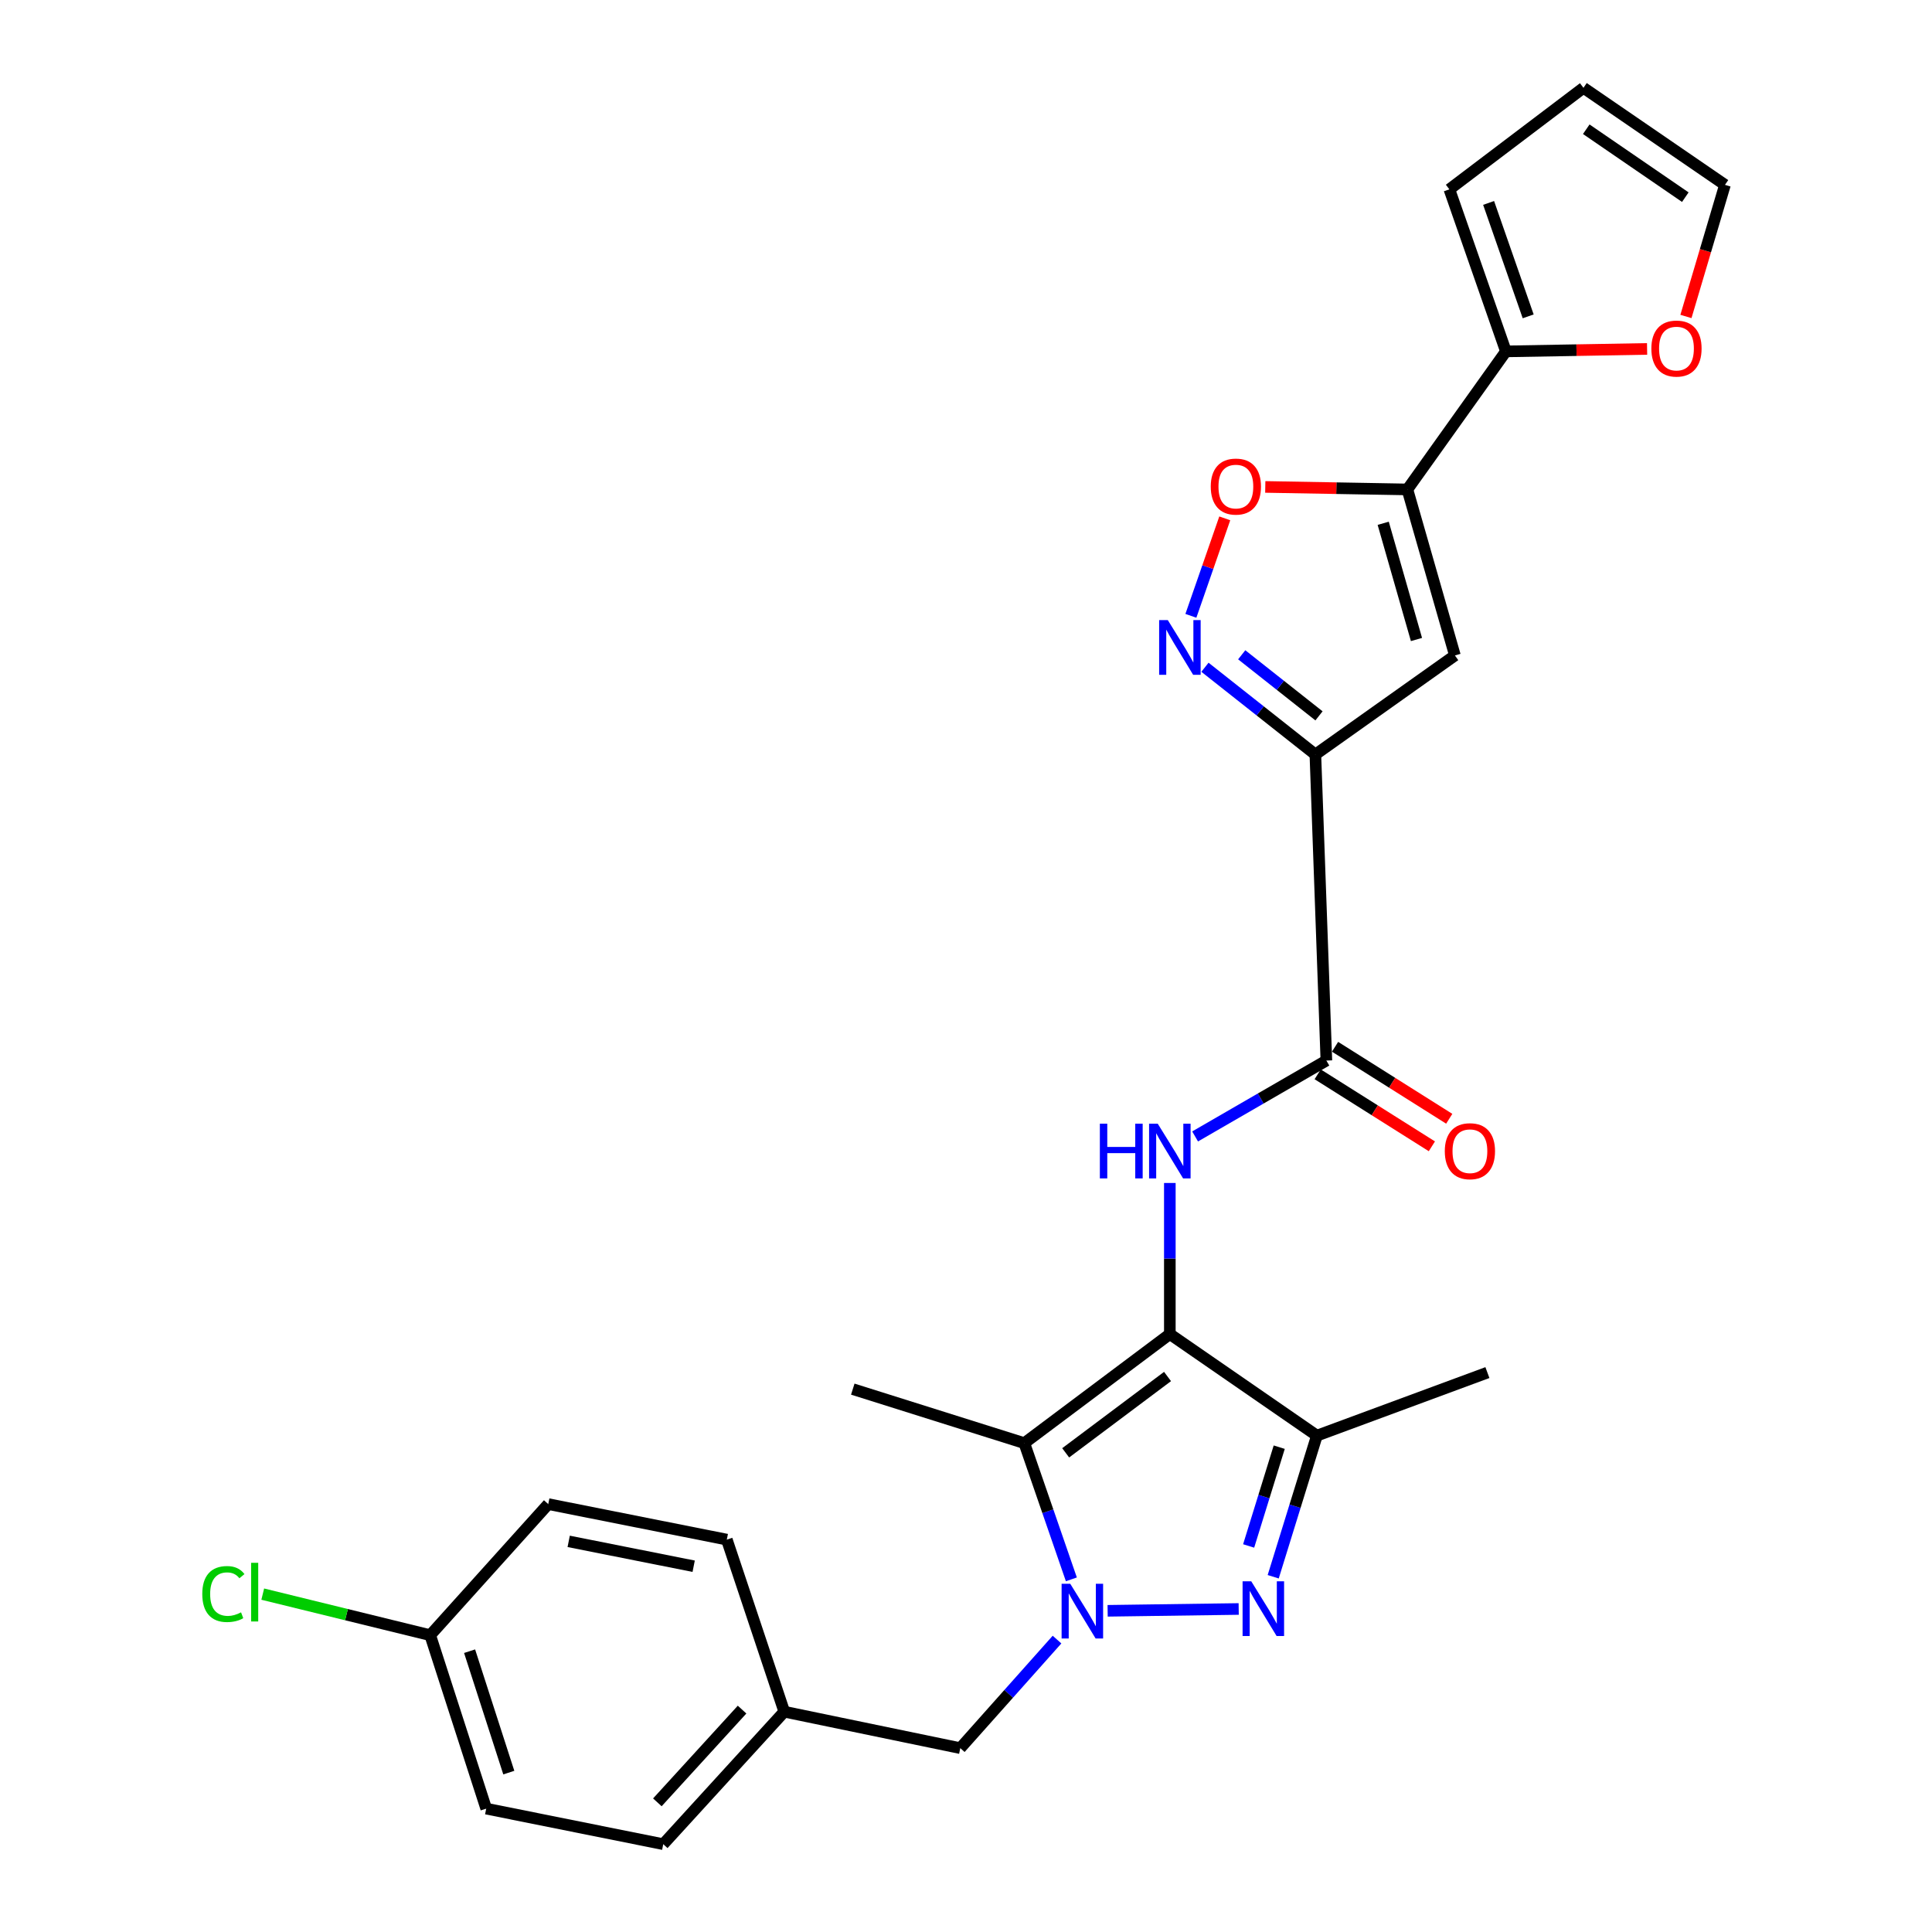 <?xml version='1.0' encoding='iso-8859-1'?>
<svg version='1.1' baseProfile='full'
              xmlns='http://www.w3.org/2000/svg'
                      xmlns:rdkit='http://www.rdkit.org/xml'
                      xmlns:xlink='http://www.w3.org/1999/xlink'
                  xml:space='preserve'
width='1000px' height='1000px' viewBox='0 0 1000 1000'>
<!-- END OF HEADER -->
<rect style='opacity:1.0;fill:#FFFFFF;stroke:none' width='1000' height='1000' x='0' y='0'> </rect>
<path class='bond-2' d='M 605.504,690.522 L 530.185,746.962' style='fill:none;fill-rule:evenodd;stroke:#000000;stroke-width:6px;stroke-linecap:butt;stroke-linejoin:miter;stroke-opacity:1' />
<path class='bond-2' d='M 604.315,712.477 L 551.591,751.985' style='fill:none;fill-rule:evenodd;stroke:#000000;stroke-width:6px;stroke-linecap:butt;stroke-linejoin:miter;stroke-opacity:1' />
<path class='bond-4' d='M 605.504,690.522 L 681.619,743.085' style='fill:none;fill-rule:evenodd;stroke:#000000;stroke-width:6px;stroke-linecap:butt;stroke-linejoin:miter;stroke-opacity:1' />
<path class='bond-7' d='M 605.504,690.522 L 605.504,651.415' style='fill:none;fill-rule:evenodd;stroke:#000000;stroke-width:6px;stroke-linecap:butt;stroke-linejoin:miter;stroke-opacity:1' />
<path class='bond-7' d='M 605.504,651.415 L 605.504,612.309' style='fill:none;fill-rule:evenodd;stroke:#0000FF;stroke-width:6px;stroke-linecap:butt;stroke-linejoin:miter;stroke-opacity:1' />
<path class='bond-0' d='M 554.541,817.47 L 542.363,782.216' style='fill:none;fill-rule:evenodd;stroke:#0000FF;stroke-width:6px;stroke-linecap:butt;stroke-linejoin:miter;stroke-opacity:1' />
<path class='bond-0' d='M 542.363,782.216 L 530.185,746.962' style='fill:none;fill-rule:evenodd;stroke:#000000;stroke-width:6px;stroke-linecap:butt;stroke-linejoin:miter;stroke-opacity:1' />
<path class='bond-12' d='M 547.113,848.648 L 522.078,876.743' style='fill:none;fill-rule:evenodd;stroke:#0000FF;stroke-width:6px;stroke-linecap:butt;stroke-linejoin:miter;stroke-opacity:1' />
<path class='bond-12' d='M 522.078,876.743 L 497.044,904.838' style='fill:none;fill-rule:evenodd;stroke:#000000;stroke-width:6px;stroke-linecap:butt;stroke-linejoin:miter;stroke-opacity:1' />
<path class='bond-27' d='M 573.309,833.748 L 641.145,832.806' style='fill:none;fill-rule:evenodd;stroke:#0000FF;stroke-width:6px;stroke-linecap:butt;stroke-linejoin:miter;stroke-opacity:1' />
<path class='bond-1' d='M 659.009,816.125 L 670.314,779.605' style='fill:none;fill-rule:evenodd;stroke:#0000FF;stroke-width:6px;stroke-linecap:butt;stroke-linejoin:miter;stroke-opacity:1' />
<path class='bond-1' d='M 670.314,779.605 L 681.619,743.085' style='fill:none;fill-rule:evenodd;stroke:#000000;stroke-width:6px;stroke-linecap:butt;stroke-linejoin:miter;stroke-opacity:1' />
<path class='bond-1' d='M 646.298,800.184 L 654.212,774.62' style='fill:none;fill-rule:evenodd;stroke:#0000FF;stroke-width:6px;stroke-linecap:butt;stroke-linejoin:miter;stroke-opacity:1' />
<path class='bond-1' d='M 654.212,774.62 L 662.126,749.056' style='fill:none;fill-rule:evenodd;stroke:#000000;stroke-width:6px;stroke-linecap:butt;stroke-linejoin:miter;stroke-opacity:1' />
<path class='bond-19' d='M 530.185,746.962 L 441.4,719.009' style='fill:none;fill-rule:evenodd;stroke:#000000;stroke-width:6px;stroke-linecap:butt;stroke-linejoin:miter;stroke-opacity:1' />
<path class='bond-3' d='M 680.833,390.529 L 686.526,548.939' style='fill:none;fill-rule:evenodd;stroke:#000000;stroke-width:6px;stroke-linecap:butt;stroke-linejoin:miter;stroke-opacity:1' />
<path class='bond-6' d='M 680.833,390.529 L 753.062,339.258' style='fill:none;fill-rule:evenodd;stroke:#000000;stroke-width:6px;stroke-linecap:butt;stroke-linejoin:miter;stroke-opacity:1' />
<path class='bond-8' d='M 680.833,390.529 L 652.259,367.95' style='fill:none;fill-rule:evenodd;stroke:#000000;stroke-width:6px;stroke-linecap:butt;stroke-linejoin:miter;stroke-opacity:1' />
<path class='bond-8' d='M 652.259,367.95 L 623.685,345.371' style='fill:none;fill-rule:evenodd;stroke:#0000FF;stroke-width:6px;stroke-linecap:butt;stroke-linejoin:miter;stroke-opacity:1' />
<path class='bond-8' d='M 682.711,370.529 L 662.71,354.724' style='fill:none;fill-rule:evenodd;stroke:#000000;stroke-width:6px;stroke-linecap:butt;stroke-linejoin:miter;stroke-opacity:1' />
<path class='bond-8' d='M 662.71,354.724 L 642.708,338.919' style='fill:none;fill-rule:evenodd;stroke:#0000FF;stroke-width:6px;stroke-linecap:butt;stroke-linejoin:miter;stroke-opacity:1' />
<path class='bond-21' d='M 681.619,743.085 L 769.88,710.449' style='fill:none;fill-rule:evenodd;stroke:#000000;stroke-width:6px;stroke-linecap:butt;stroke-linejoin:miter;stroke-opacity:1' />
<path class='bond-5' d='M 728.461,253.329 L 753.062,339.258' style='fill:none;fill-rule:evenodd;stroke:#000000;stroke-width:6px;stroke-linecap:butt;stroke-linejoin:miter;stroke-opacity:1' />
<path class='bond-5' d='M 715.946,270.857 L 733.166,331.008' style='fill:none;fill-rule:evenodd;stroke:#000000;stroke-width:6px;stroke-linecap:butt;stroke-linejoin:miter;stroke-opacity:1' />
<path class='bond-11' d='M 728.461,253.329 L 779.46,181.877' style='fill:none;fill-rule:evenodd;stroke:#000000;stroke-width:6px;stroke-linecap:butt;stroke-linejoin:miter;stroke-opacity:1' />
<path class='bond-28' d='M 728.461,253.329 L 691.683,252.681' style='fill:none;fill-rule:evenodd;stroke:#000000;stroke-width:6px;stroke-linecap:butt;stroke-linejoin:miter;stroke-opacity:1' />
<path class='bond-28' d='M 691.683,252.681 L 654.905,252.033' style='fill:none;fill-rule:evenodd;stroke:#FF0000;stroke-width:6px;stroke-linecap:butt;stroke-linejoin:miter;stroke-opacity:1' />
<path class='bond-9' d='M 618.584,588.219 L 652.555,568.579' style='fill:none;fill-rule:evenodd;stroke:#0000FF;stroke-width:6px;stroke-linecap:butt;stroke-linejoin:miter;stroke-opacity:1' />
<path class='bond-9' d='M 652.555,568.579 L 686.526,548.939' style='fill:none;fill-rule:evenodd;stroke:#000000;stroke-width:6px;stroke-linecap:butt;stroke-linejoin:miter;stroke-opacity:1' />
<path class='bond-10' d='M 616.4,318.752 L 625.169,293.525' style='fill:none;fill-rule:evenodd;stroke:#0000FF;stroke-width:6px;stroke-linecap:butt;stroke-linejoin:miter;stroke-opacity:1' />
<path class='bond-10' d='M 625.169,293.525 L 633.938,268.298' style='fill:none;fill-rule:evenodd;stroke:#FF0000;stroke-width:6px;stroke-linecap:butt;stroke-linejoin:miter;stroke-opacity:1' />
<path class='bond-14' d='M 682.032,556.069 L 711.583,574.699' style='fill:none;fill-rule:evenodd;stroke:#000000;stroke-width:6px;stroke-linecap:butt;stroke-linejoin:miter;stroke-opacity:1' />
<path class='bond-14' d='M 711.583,574.699 L 741.134,593.33' style='fill:none;fill-rule:evenodd;stroke:#FF0000;stroke-width:6px;stroke-linecap:butt;stroke-linejoin:miter;stroke-opacity:1' />
<path class='bond-14' d='M 691.021,541.81 L 720.572,560.44' style='fill:none;fill-rule:evenodd;stroke:#000000;stroke-width:6px;stroke-linecap:butt;stroke-linejoin:miter;stroke-opacity:1' />
<path class='bond-14' d='M 720.572,560.44 L 750.124,579.071' style='fill:none;fill-rule:evenodd;stroke:#FF0000;stroke-width:6px;stroke-linecap:butt;stroke-linejoin:miter;stroke-opacity:1' />
<path class='bond-13' d='M 779.46,181.877 L 815.996,181.238' style='fill:none;fill-rule:evenodd;stroke:#000000;stroke-width:6px;stroke-linecap:butt;stroke-linejoin:miter;stroke-opacity:1' />
<path class='bond-13' d='M 815.996,181.238 L 852.532,180.598' style='fill:none;fill-rule:evenodd;stroke:#FF0000;stroke-width:6px;stroke-linecap:butt;stroke-linejoin:miter;stroke-opacity:1' />
<path class='bond-15' d='M 779.46,181.877 L 750.196,98.008' style='fill:none;fill-rule:evenodd;stroke:#000000;stroke-width:6px;stroke-linecap:butt;stroke-linejoin:miter;stroke-opacity:1' />
<path class='bond-15' d='M 790.986,163.744 L 770.501,105.035' style='fill:none;fill-rule:evenodd;stroke:#000000;stroke-width:6px;stroke-linecap:butt;stroke-linejoin:miter;stroke-opacity:1' />
<path class='bond-18' d='M 497.044,904.838 L 405.937,885.969' style='fill:none;fill-rule:evenodd;stroke:#000000;stroke-width:6px;stroke-linecap:butt;stroke-linejoin:miter;stroke-opacity:1' />
<path class='bond-16' d='M 872.64,163.805 L 882.738,129.745' style='fill:none;fill-rule:evenodd;stroke:#FF0000;stroke-width:6px;stroke-linecap:butt;stroke-linejoin:miter;stroke-opacity:1' />
<path class='bond-16' d='M 882.738,129.745 L 892.837,95.686' style='fill:none;fill-rule:evenodd;stroke:#000000;stroke-width:6px;stroke-linecap:butt;stroke-linejoin:miter;stroke-opacity:1' />
<path class='bond-17' d='M 750.196,98.008 L 819.597,45.455' style='fill:none;fill-rule:evenodd;stroke:#000000;stroke-width:6px;stroke-linecap:butt;stroke-linejoin:miter;stroke-opacity:1' />
<path class='bond-30' d='M 892.837,95.686 L 819.597,45.455' style='fill:none;fill-rule:evenodd;stroke:#000000;stroke-width:6px;stroke-linecap:butt;stroke-linejoin:miter;stroke-opacity:1' />
<path class='bond-30' d='M 872.317,102.052 L 821.049,66.89' style='fill:none;fill-rule:evenodd;stroke:#000000;stroke-width:6px;stroke-linecap:butt;stroke-linejoin:miter;stroke-opacity:1' />
<path class='bond-23' d='M 405.937,885.969 L 376.195,796.903' style='fill:none;fill-rule:evenodd;stroke:#000000;stroke-width:6px;stroke-linecap:butt;stroke-linejoin:miter;stroke-opacity:1' />
<path class='bond-24' d='M 405.937,885.969 L 343.297,954.545' style='fill:none;fill-rule:evenodd;stroke:#000000;stroke-width:6px;stroke-linecap:butt;stroke-linejoin:miter;stroke-opacity:1' />
<path class='bond-24' d='M 384.095,884.887 L 340.248,932.891' style='fill:none;fill-rule:evenodd;stroke:#000000;stroke-width:6px;stroke-linecap:butt;stroke-linejoin:miter;stroke-opacity:1' />
<path class='bond-20' d='M 222.673,846.366 L 251.665,936.144' style='fill:none;fill-rule:evenodd;stroke:#000000;stroke-width:6px;stroke-linecap:butt;stroke-linejoin:miter;stroke-opacity:1' />
<path class='bond-20' d='M 243.062,854.653 L 263.357,917.497' style='fill:none;fill-rule:evenodd;stroke:#000000;stroke-width:6px;stroke-linecap:butt;stroke-linejoin:miter;stroke-opacity:1' />
<path class='bond-22' d='M 222.673,846.366 L 179.335,835.739' style='fill:none;fill-rule:evenodd;stroke:#000000;stroke-width:6px;stroke-linecap:butt;stroke-linejoin:miter;stroke-opacity:1' />
<path class='bond-22' d='M 179.335,835.739 L 135.997,825.113' style='fill:none;fill-rule:evenodd;stroke:#00CC00;stroke-width:6px;stroke-linecap:butt;stroke-linejoin:miter;stroke-opacity:1' />
<path class='bond-29' d='M 222.673,846.366 L 283.776,778.52' style='fill:none;fill-rule:evenodd;stroke:#000000;stroke-width:6px;stroke-linecap:butt;stroke-linejoin:miter;stroke-opacity:1' />
<path class='bond-26' d='M 376.195,796.903 L 283.776,778.52' style='fill:none;fill-rule:evenodd;stroke:#000000;stroke-width:6px;stroke-linecap:butt;stroke-linejoin:miter;stroke-opacity:1' />
<path class='bond-26' d='M 359.044,810.678 L 294.351,797.81' style='fill:none;fill-rule:evenodd;stroke:#000000;stroke-width:6px;stroke-linecap:butt;stroke-linejoin:miter;stroke-opacity:1' />
<path class='bond-25' d='M 343.297,954.545 L 251.665,936.144' style='fill:none;fill-rule:evenodd;stroke:#000000;stroke-width:6px;stroke-linecap:butt;stroke-linejoin:miter;stroke-opacity:1' />
<path  class='atom-1' d='M 553.967 819.77
L 563.247 834.77
Q 564.167 836.25, 565.647 838.93
Q 567.127 841.61, 567.207 841.77
L 567.207 819.77
L 570.967 819.77
L 570.967 848.09
L 567.087 848.09
L 557.127 831.69
Q 555.967 829.77, 554.727 827.57
Q 553.527 825.37, 553.167 824.69
L 553.167 848.09
L 549.487 848.09
L 549.487 819.77
L 553.967 819.77
' fill='#0000FF'/>
<path  class='atom-2' d='M 647.64 818.468
L 656.92 833.468
Q 657.84 834.948, 659.32 837.628
Q 660.8 840.308, 660.88 840.468
L 660.88 818.468
L 664.64 818.468
L 664.64 846.788
L 660.76 846.788
L 650.8 830.388
Q 649.64 828.468, 648.4 826.268
Q 647.2 824.068, 646.84 823.388
L 646.84 846.788
L 643.16 846.788
L 643.16 818.468
L 647.64 818.468
' fill='#0000FF'/>
<path  class='atom-8' d='M 569.284 581.621
L 573.124 581.621
L 573.124 593.661
L 587.604 593.661
L 587.604 581.621
L 591.444 581.621
L 591.444 609.941
L 587.604 609.941
L 587.604 596.861
L 573.124 596.861
L 573.124 609.941
L 569.284 609.941
L 569.284 581.621
' fill='#0000FF'/>
<path  class='atom-8' d='M 599.244 581.621
L 608.524 596.621
Q 609.444 598.101, 610.924 600.781
Q 612.404 603.461, 612.484 603.621
L 612.484 581.621
L 616.244 581.621
L 616.244 609.941
L 612.364 609.941
L 602.404 593.541
Q 601.244 591.621, 600.004 589.421
Q 598.804 587.221, 598.444 586.541
L 598.444 609.941
L 594.764 609.941
L 594.764 581.621
L 599.244 581.621
' fill='#0000FF'/>
<path  class='atom-9' d='M 604.451 320.959
L 613.731 335.959
Q 614.651 337.439, 616.131 340.119
Q 617.611 342.799, 617.691 342.959
L 617.691 320.959
L 621.451 320.959
L 621.451 349.279
L 617.571 349.279
L 607.611 332.879
Q 606.451 330.959, 605.211 328.759
Q 604.011 326.559, 603.651 325.879
L 603.651 349.279
L 599.971 349.279
L 599.971 320.959
L 604.451 320.959
' fill='#0000FF'/>
<path  class='atom-11' d='M 626.685 251.845
Q 626.685 245.045, 630.045 241.245
Q 633.405 237.445, 639.685 237.445
Q 645.965 237.445, 649.325 241.245
Q 652.685 245.045, 652.685 251.845
Q 652.685 258.725, 649.285 262.645
Q 645.885 266.525, 639.685 266.525
Q 633.445 266.525, 630.045 262.645
Q 626.685 258.765, 626.685 251.845
M 639.685 263.325
Q 644.005 263.325, 646.325 260.445
Q 648.685 257.525, 648.685 251.845
Q 648.685 246.285, 646.325 243.485
Q 644.005 240.645, 639.685 240.645
Q 635.365 240.645, 633.005 243.445
Q 630.685 246.245, 630.685 251.845
Q 630.685 257.565, 633.005 260.445
Q 635.365 263.325, 639.685 263.325
' fill='#FF0000'/>
<path  class='atom-14' d='M 854.74 180.412
Q 854.74 173.612, 858.1 169.812
Q 861.46 166.012, 867.74 166.012
Q 874.02 166.012, 877.38 169.812
Q 880.74 173.612, 880.74 180.412
Q 880.74 187.292, 877.34 191.212
Q 873.94 195.092, 867.74 195.092
Q 861.5 195.092, 858.1 191.212
Q 854.74 187.332, 854.74 180.412
M 867.74 191.892
Q 872.06 191.892, 874.38 189.012
Q 876.74 186.092, 876.74 180.412
Q 876.74 174.852, 874.38 172.052
Q 872.06 169.212, 867.74 169.212
Q 863.42 169.212, 861.06 172.012
Q 858.74 174.812, 858.74 180.412
Q 858.74 186.132, 861.06 189.012
Q 863.42 191.892, 867.74 191.892
' fill='#FF0000'/>
<path  class='atom-15' d='M 747.825 595.861
Q 747.825 589.061, 751.185 585.261
Q 754.545 581.461, 760.825 581.461
Q 767.105 581.461, 770.465 585.261
Q 773.825 589.061, 773.825 595.861
Q 773.825 602.741, 770.425 606.661
Q 767.025 610.541, 760.825 610.541
Q 754.585 610.541, 751.185 606.661
Q 747.825 602.781, 747.825 595.861
M 760.825 607.341
Q 765.145 607.341, 767.465 604.461
Q 769.825 601.541, 769.825 595.861
Q 769.825 590.301, 767.465 587.501
Q 765.145 584.661, 760.825 584.661
Q 756.505 584.661, 754.145 587.461
Q 751.825 590.261, 751.825 595.861
Q 751.825 601.581, 754.145 604.461
Q 756.505 607.341, 760.825 607.341
' fill='#FF0000'/>
<path  class='atom-23' d='M 104.698 825.068
Q 104.698 818.028, 107.978 814.348
Q 111.298 810.628, 117.578 810.628
Q 123.418 810.628, 126.538 814.748
L 123.898 816.908
Q 121.618 813.908, 117.578 813.908
Q 113.298 813.908, 111.018 816.788
Q 108.778 819.628, 108.778 825.068
Q 108.778 830.668, 111.098 833.548
Q 113.458 836.428, 118.018 836.428
Q 121.138 836.428, 124.778 834.548
L 125.898 837.548
Q 124.418 838.508, 122.178 839.068
Q 119.938 839.628, 117.458 839.628
Q 111.298 839.628, 107.978 835.868
Q 104.698 832.108, 104.698 825.068
' fill='#00CC00'/>
<path  class='atom-23' d='M 129.978 808.908
L 133.658 808.908
L 133.658 839.268
L 129.978 839.268
L 129.978 808.908
' fill='#00CC00'/>
</svg>
